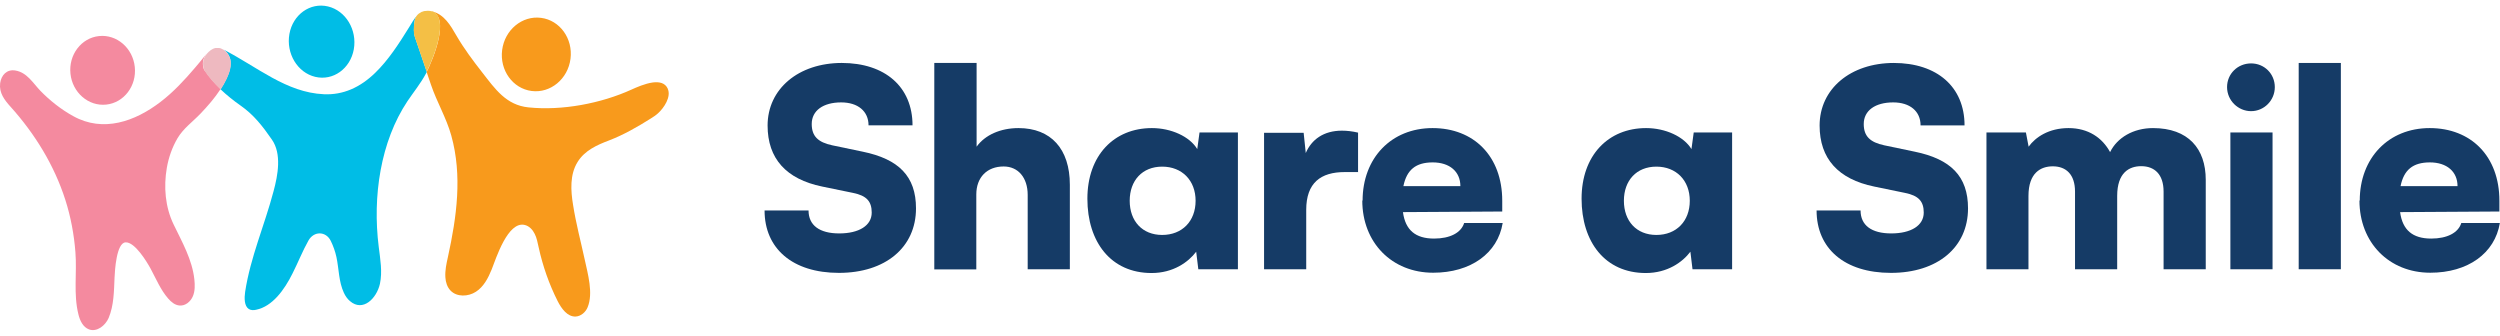 <svg width="268" height="36" viewBox="0 0 268 36" fill="none" xmlns="http://www.w3.org/2000/svg">
<g clip-path="url(#clip0_5304_30015)">
<path d="M90.224 6.748C94.89 6.748 97.823 9.324 97.823 13.439H93.108C93.108 11.916 91.958 10.977 90.176 10.977C88.248 10.977 87.017 11.852 87.017 13.294C87.017 14.606 87.697 15.254 89.22 15.578L92.476 16.258C96.348 17.052 98.195 18.899 98.195 22.334C98.195 26.53 94.906 29.252 89.933 29.252C84.959 29.252 81.962 26.643 81.962 22.561H86.676C86.676 24.148 87.843 25.023 89.965 25.023C92.088 25.023 93.448 24.181 93.448 22.788C93.448 21.589 92.898 20.973 91.456 20.681L88.151 20.001C84.279 19.207 82.286 17.004 82.286 13.456C82.286 9.535 85.591 6.748 90.257 6.748H90.224Z" fill="#153B66"/>
<path d="M100.156 28.863V6.749H104.692V15.724C105.599 14.46 107.268 13.731 109.18 13.731C112.663 13.731 114.688 15.967 114.688 19.807V28.863H110.168V20.892C110.168 19.045 109.147 17.846 107.592 17.846C105.81 17.846 104.66 19.013 104.66 20.844V28.879H100.14L100.156 28.863Z" fill="#153B66"/>
<path d="M132.704 14.201V28.863H128.459L128.232 26.984C127.39 28.102 125.77 29.268 123.453 29.268C119.079 29.268 116.568 25.931 116.568 21.297C116.568 16.664 119.419 13.731 123.485 13.731C125.559 13.731 127.536 14.639 128.346 15.983L128.589 14.201H132.72H132.704ZM124.587 17.863C122.449 17.863 121.104 19.353 121.104 21.524C121.104 23.695 122.449 25.186 124.587 25.186C126.726 25.186 128.168 23.711 128.168 21.524C128.168 19.337 126.709 17.863 124.587 17.863Z" fill="#153B66"/>
<path d="M145.6 18.446H144.158C141.582 18.446 140.027 19.596 140.027 22.496V28.863H135.507V14.234H139.751L139.978 16.405C140.594 14.963 141.89 14.007 143.85 14.007C144.385 14.007 144.968 14.072 145.584 14.217V18.462L145.6 18.446Z" fill="#153B66"/>
<path d="M146.07 21.508C146.07 16.939 149.148 13.731 153.571 13.731C157.994 13.731 161.04 16.745 161.04 21.524V22.674L150.396 22.739C150.655 24.667 151.74 25.575 153.733 25.575C155.434 25.575 156.633 24.959 156.957 23.906H161.088C160.554 27.162 157.654 29.236 153.636 29.236C149.213 29.236 146.037 26.012 146.037 21.492L146.07 21.508ZM150.46 19.953H156.552C156.552 18.397 155.402 17.409 153.587 17.409C151.773 17.409 150.801 18.203 150.444 19.953H150.46Z" fill="#153B66"/>
<path d="M185.682 14.201V28.863H181.437L181.21 26.984C180.368 28.102 178.748 29.268 176.431 29.268C172.057 29.268 169.545 25.931 169.545 21.297C169.545 16.664 172.397 13.731 176.463 13.731C178.537 13.731 180.514 14.639 181.324 15.983L181.567 14.201H185.698H185.682ZM177.565 17.863C175.426 17.863 174.082 19.353 174.082 21.524C174.082 23.695 175.426 25.186 177.565 25.186C179.704 25.186 181.145 23.711 181.145 21.524C181.145 19.337 179.687 17.863 177.565 17.863Z" fill="#153B66"/>
<path d="M203.001 6.749C207.667 6.749 210.599 9.325 210.599 13.44H205.885C205.885 11.917 204.734 10.977 202.952 10.977C201.024 10.977 199.793 11.852 199.793 13.294C199.793 14.606 200.474 15.254 201.996 15.578L205.253 16.259C209.125 17.052 210.972 18.899 210.972 22.334C210.972 26.53 207.683 29.252 202.709 29.252C197.736 29.252 194.738 26.644 194.738 22.561H199.453C199.453 24.149 200.619 25.023 202.742 25.023C204.864 25.023 206.225 24.181 206.225 22.788C206.225 21.589 205.674 20.973 204.232 20.682L200.927 20.001C197.055 19.207 195.062 17.004 195.062 13.456C195.062 9.535 198.367 6.749 203.033 6.749H203.001Z" fill="#153B66"/>
<path d="M212.948 28.863V14.201H217.177L217.468 15.724C218.198 14.704 219.639 13.731 221.746 13.731C223.852 13.731 225.358 14.752 226.201 16.307C226.962 14.752 228.696 13.731 230.802 13.731C234.577 13.731 236.456 15.935 236.456 19.272V28.863H231.936V20.536C231.936 18.689 230.964 17.814 229.538 17.814C228.242 17.814 226.962 18.511 226.962 21.006V28.863H222.442V20.536C222.442 18.721 221.503 17.83 220.061 17.83C218.765 17.83 217.452 18.527 217.452 21.006V28.863H212.932H212.948Z" fill="#153B66"/>
<path d="M238.741 9.34C238.741 7.899 239.891 6.797 241.317 6.797C242.742 6.797 243.86 7.915 243.86 9.34C243.86 10.766 242.71 11.916 241.317 11.916C239.923 11.916 238.741 10.766 238.741 9.34ZM239.097 14.201H243.617V28.863H239.097V14.201Z" fill="#153B66"/>
<path d="M246.42 28.863V6.749H250.94V28.863H246.42Z" fill="#153B66"/>
<path d="M252.965 21.508C252.965 16.939 256.044 13.731 260.466 13.731C264.889 13.731 267.935 16.745 267.935 21.524V22.674L257.291 22.739C257.55 24.667 258.636 25.575 260.628 25.575C262.33 25.575 263.528 24.959 263.852 23.906H267.984C267.449 27.162 264.549 29.236 260.531 29.236C256.108 29.236 252.933 26.012 252.933 21.492L252.965 21.508ZM257.356 19.953H263.447C263.447 18.397 262.297 17.409 260.483 17.409C258.668 17.409 257.696 18.203 257.34 19.953H257.356Z" fill="#153B66"/>
<path d="M11.387 11.213C13.291 11.013 14.663 9.207 14.45 7.178C14.237 5.149 12.52 3.666 10.616 3.866C8.712 4.066 7.341 5.872 7.553 7.901C7.766 9.93 9.483 11.413 11.387 11.213Z" fill="#F48A9F"/>
<path d="M61.158 6.305C61.437 4.14 60.022 2.173 57.999 1.913C55.976 1.652 54.109 3.196 53.83 5.362C53.551 7.527 54.966 9.494 56.989 9.754C59.012 10.015 60.879 8.471 61.158 6.305Z" fill="#F89A1C"/>
<path d="M71.577 9.487C71.285 8.871 70.67 8.758 69.989 8.839C69.147 8.952 68.207 9.373 67.705 9.6C64.432 11.091 60.252 11.884 56.656 11.512C54.258 11.269 53.075 9.535 51.698 7.769C50.71 6.506 49.738 5.21 48.928 3.816C48.312 2.747 47.615 1.516 46.303 1.224C48.247 1.921 46.449 6.295 45.736 7.721C45.898 8.174 46.06 8.644 46.206 9.098C46.838 10.961 47.842 12.614 48.377 14.525C49.576 18.835 48.96 23.241 48.02 27.535C47.858 28.264 47.696 28.993 47.745 29.738C47.777 30.257 47.939 30.775 48.296 31.148C48.976 31.861 50.191 31.812 51.017 31.277C51.844 30.743 52.33 29.819 52.703 28.896C53.172 27.713 54.436 23.679 56.251 24.116C56.737 24.23 57.109 24.635 57.32 25.072C57.547 25.51 57.628 26.012 57.741 26.498C58.178 28.507 58.859 30.451 59.782 32.282C60.187 33.076 60.819 33.967 61.71 33.934C62.277 33.902 62.78 33.465 62.99 32.946C63.622 31.439 63.006 29.333 62.682 27.826C62.261 25.882 61.743 23.954 61.435 21.978C61.176 20.422 61.078 18.705 61.921 17.36C62.682 16.129 63.995 15.546 65.275 15.06C66.846 14.46 68.369 13.586 69.778 12.695C70.038 12.533 70.313 12.354 70.54 12.144C71.172 11.577 71.982 10.378 71.577 9.503V9.487Z" fill="#F89A1C"/>
<path d="M21.92 7.575C21.693 7.105 21.677 6.506 21.953 6.052C22.017 5.939 22.082 5.858 22.147 5.761C22.066 5.858 21.985 5.955 21.904 6.052C21.58 6.457 21.256 6.862 20.916 7.251C19.782 8.58 18.599 9.86 17.222 10.913C14.484 13.019 11.065 14.234 7.858 12.452C6.578 11.755 5.33 10.767 4.326 9.73C3.532 8.904 2.9 7.77 1.653 7.559C0.729 7.397 0.13 8.061 0.016 8.92C-0.113 9.957 0.486 10.735 1.15 11.464C3.742 14.347 5.816 17.717 6.999 21.411C7.582 23.226 7.939 25.137 8.084 27.033C8.263 29.253 7.858 31.521 8.408 33.708C8.57 34.372 8.894 35.069 9.542 35.312C10.385 35.62 11.292 34.907 11.649 34.08C12.216 32.719 12.216 31.197 12.28 29.755C12.313 29.026 12.475 26.028 13.463 25.98C14.468 25.931 15.764 28.102 16.153 28.815C16.736 29.901 17.222 31.083 18.032 32.007C18.356 32.379 18.761 32.719 19.263 32.752C19.879 32.8 20.43 32.331 20.673 31.764C20.916 31.197 20.899 30.565 20.835 29.949C20.608 27.843 19.522 25.947 18.615 24.068C17.708 22.189 17.53 20.05 17.886 17.976C18.081 16.875 18.453 15.806 19.02 14.833C19.668 13.748 20.608 13.1 21.467 12.209C22.26 11.383 23.022 10.508 23.654 9.536C22.989 8.904 22.39 8.207 21.936 7.527L21.92 7.575Z" fill="#F48A9F"/>
<path d="M44.407 2.52C44.424 2.326 44.456 2.132 44.537 1.953C44.586 1.84 44.65 1.743 44.731 1.646C44.391 2.002 44.116 2.504 43.856 2.925C42.771 4.675 41.637 6.441 40.211 7.818C38.607 9.373 36.777 10.2 34.719 10.102C30.685 9.924 27.59 7.17 23.978 5.323C24.318 5.55 24.577 5.923 24.674 6.311C24.836 7.024 24.593 7.77 24.285 8.418C24.091 8.823 23.881 9.195 23.637 9.568C24.302 10.2 25.047 10.799 25.792 11.318C27.186 12.29 28.141 13.505 29.146 14.963C30.215 16.486 29.794 18.77 29.324 20.504C28.368 24.133 26.845 27.567 26.278 31.294C26.181 31.958 26.181 32.8 26.667 33.124C26.91 33.27 27.186 33.27 27.461 33.205C29.195 32.849 30.474 31.099 31.365 29.301C31.949 28.151 32.435 26.903 33.066 25.785C33.65 24.748 34.946 24.765 35.464 25.834C35.724 26.369 35.934 26.952 36.064 27.551C36.339 28.831 36.307 30.192 36.858 31.375C37.02 31.731 37.246 32.055 37.522 32.282C38.899 33.465 40.373 32.007 40.73 30.419C41.005 29.123 40.762 27.778 40.6 26.466C39.92 21.055 40.794 15.174 43.678 10.848C44.343 9.86 45.104 8.936 45.671 7.867C45.703 7.818 45.72 7.753 45.752 7.705C45.331 6.473 44.91 5.226 44.488 3.995C44.326 3.525 44.359 3.006 44.424 2.504L44.407 2.52Z" fill="#00BDE6"/>
<path d="M46.303 1.208C46.303 1.208 46.271 1.208 46.254 1.208C46.157 1.176 46.06 1.159 45.947 1.159C45.833 1.159 45.72 1.159 45.606 1.176C45.574 1.176 45.558 1.176 45.541 1.176C45.444 1.192 45.347 1.224 45.266 1.257C45.25 1.257 45.234 1.257 45.201 1.273C45.104 1.321 45.007 1.386 44.91 1.451C44.894 1.451 44.877 1.483 44.845 1.5C44.812 1.532 44.764 1.581 44.731 1.613C44.651 1.71 44.586 1.807 44.537 1.921C44.456 2.099 44.44 2.294 44.407 2.488C44.343 2.99 44.31 3.509 44.472 3.978C44.894 5.21 45.315 6.441 45.736 7.689C46.449 6.263 48.247 1.888 46.303 1.192V1.208Z" fill="#F4BF45"/>
<path d="M24.674 6.327C24.577 5.922 24.318 5.566 23.978 5.339C23.881 5.291 23.783 5.242 23.686 5.193C23.686 5.193 23.654 5.193 23.637 5.177C23.589 5.177 23.54 5.161 23.492 5.145C23.475 5.145 23.459 5.145 23.443 5.145C23.394 5.145 23.346 5.145 23.297 5.145C23.249 5.145 23.184 5.145 23.135 5.145C23.135 5.145 23.119 5.145 23.103 5.145C22.714 5.226 22.422 5.485 22.163 5.777C22.098 5.858 22.034 5.955 21.969 6.068C21.693 6.506 21.726 7.121 21.936 7.591C22.374 8.272 22.973 8.952 23.654 9.6C23.897 9.227 24.107 8.855 24.302 8.45C24.61 7.786 24.852 7.057 24.691 6.344L24.674 6.327Z" fill="#EEB9C0"/>
<path d="M33.796 8.239C35.707 8.693 37.554 7.365 37.927 5.291C38.3 3.201 37.068 1.143 35.157 0.69C33.245 0.236 31.398 1.565 31.025 3.638C30.653 5.728 31.884 7.786 33.796 8.239Z" fill="#00BDE6"/>
</g>
<defs>
<clipPath id="clip0_5304_30015">
<rect width="268" height="34.816" fill="white" transform="translate(0 0.592)"/>
</clipPath>
</defs>
</svg>
